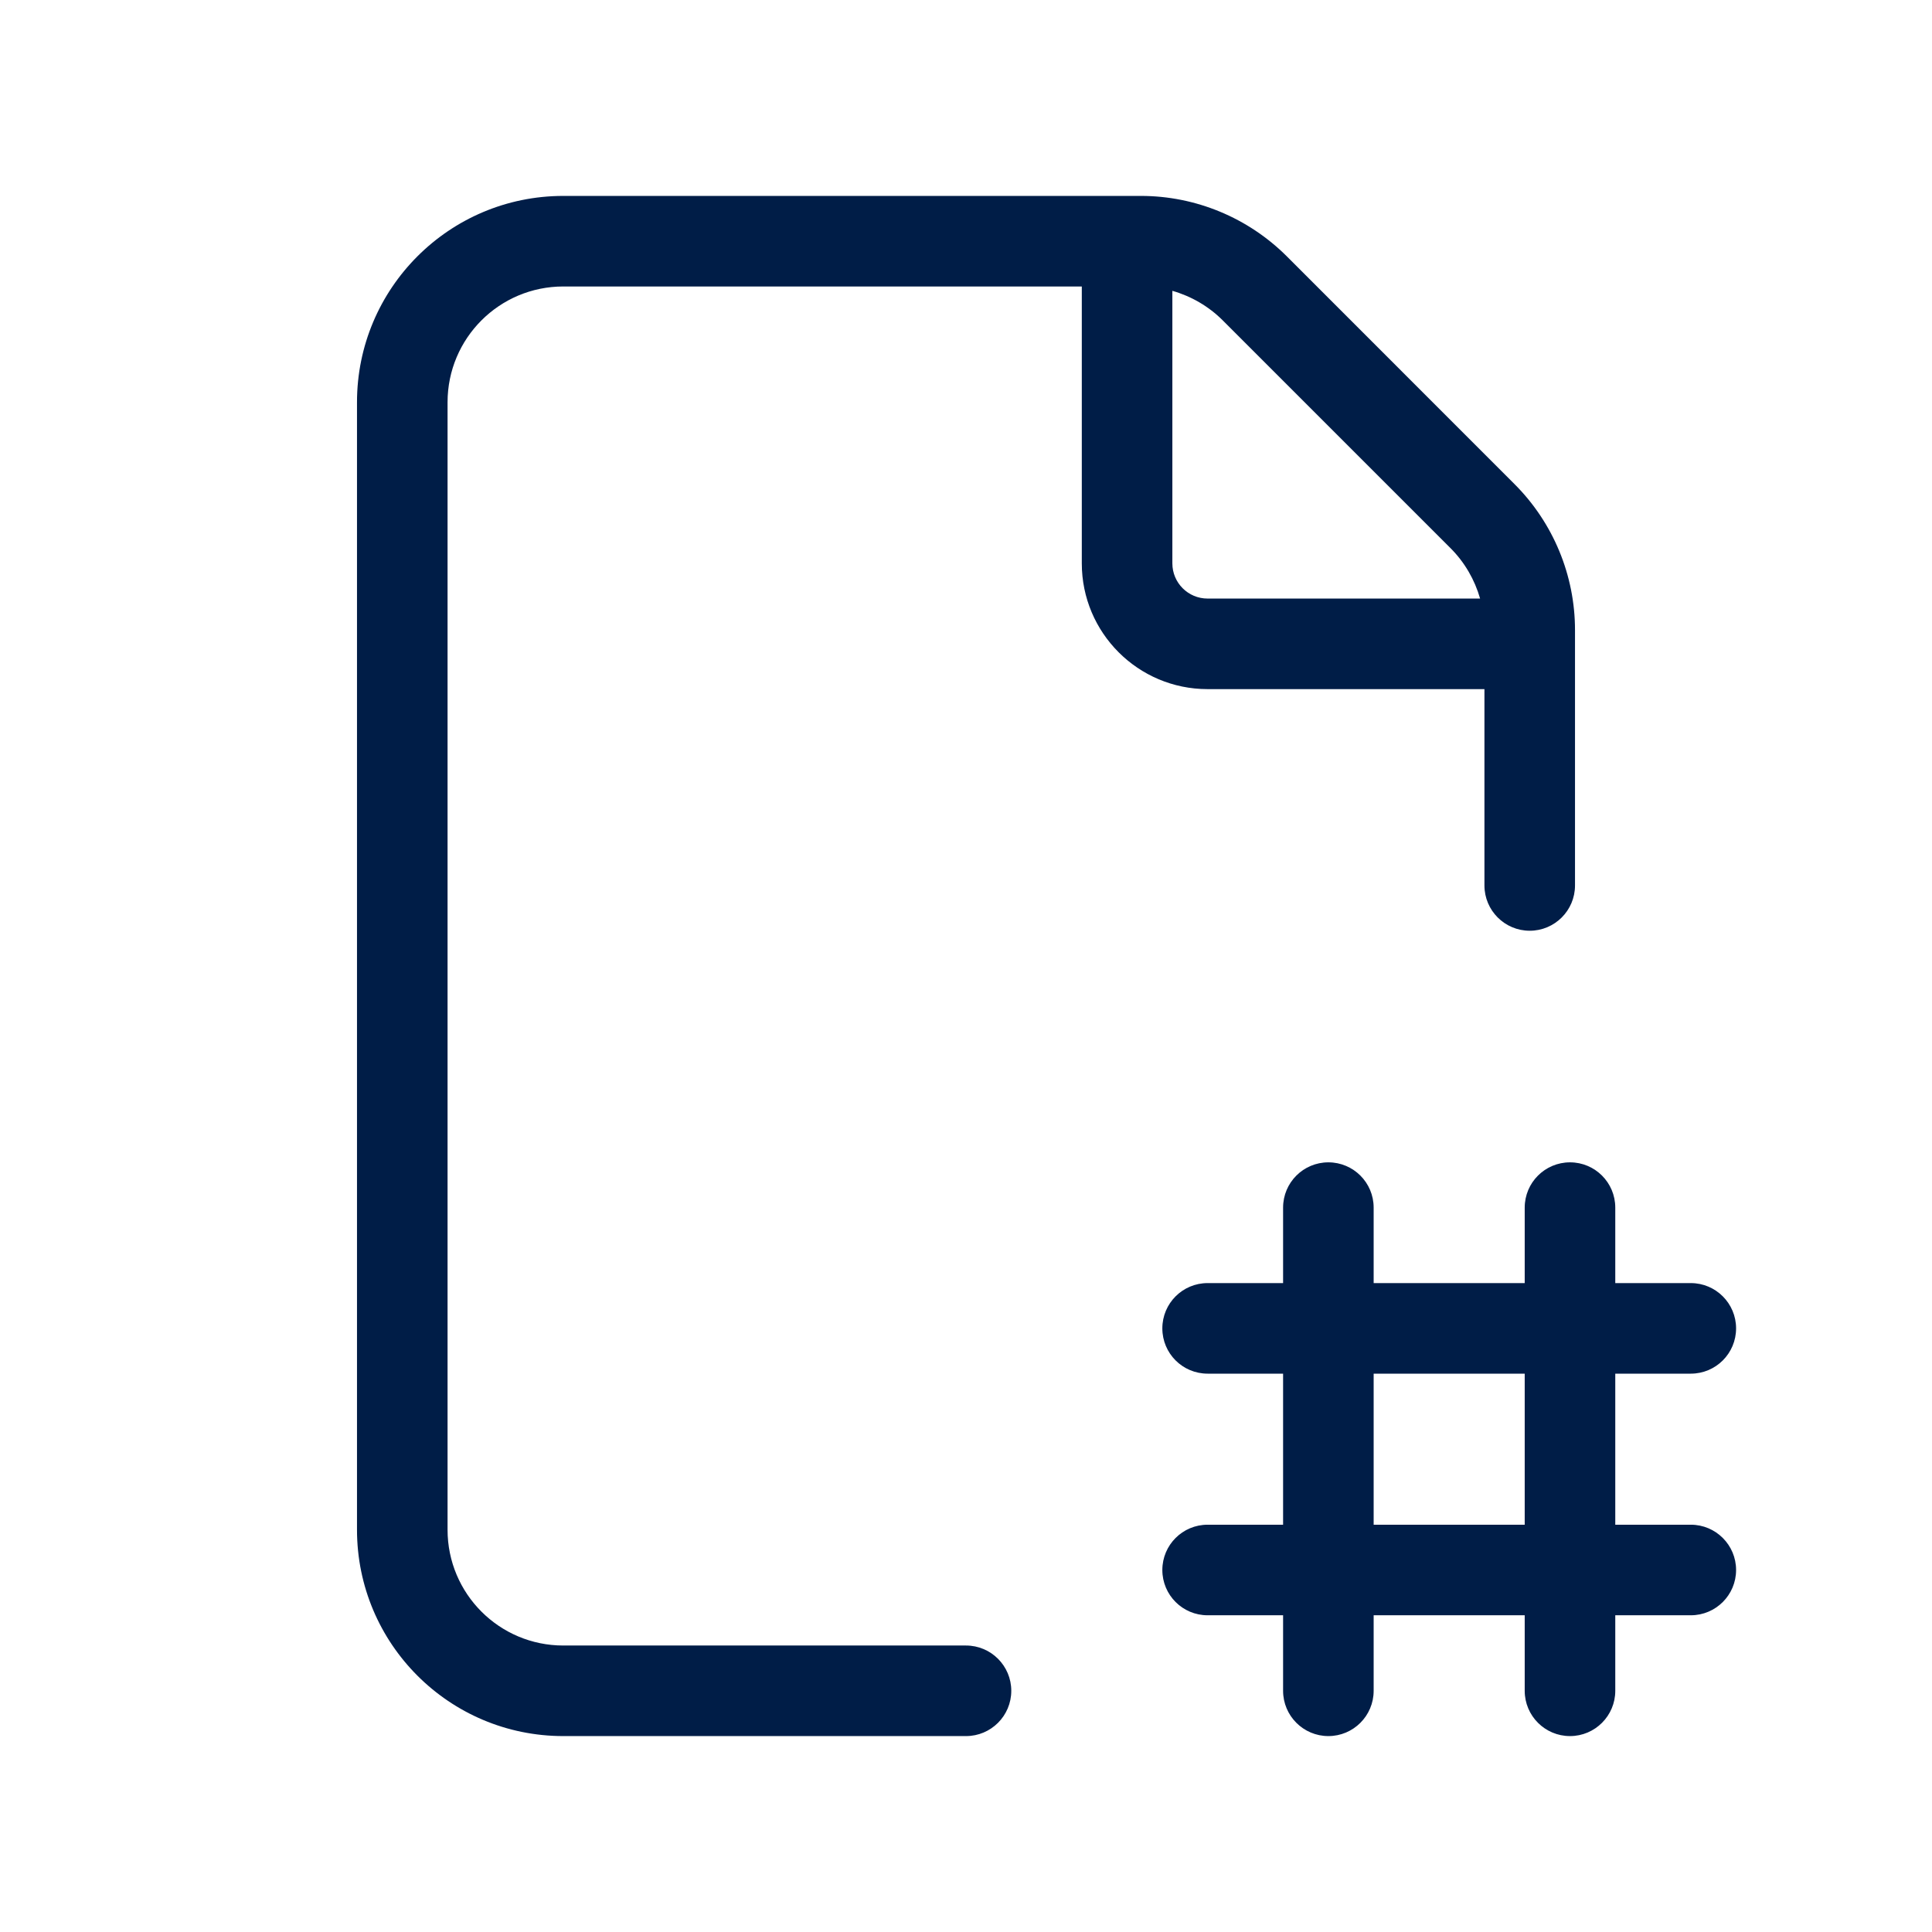 <svg width="32" height="32" viewBox="0 0 32 32" fill="none" xmlns="http://www.w3.org/2000/svg">
<path fill-rule="evenodd" clip-rule="evenodd" d="M9.33 3.245C7.442 3.245 5.913 4.775 5.913 6.663V25.337C5.913 27.225 7.442 28.755 9.33 28.755H16C16.414 28.755 16.75 28.419 16.75 28.005C16.75 27.591 16.414 27.255 16 27.255H9.33C8.271 27.255 7.413 26.397 7.413 25.337V6.663C7.413 5.603 8.271 4.745 9.33 4.745H17.918V9.331C17.918 10.481 18.851 11.414 20.001 11.414H24.587V14.666C24.587 15.08 24.923 15.416 25.337 15.416C25.751 15.416 26.087 15.08 26.087 14.666V10.435C26.087 9.529 25.726 8.659 25.086 8.019L21.314 4.246C20.673 3.606 19.803 3.245 18.897 3.245H18.668H9.33ZM19.418 4.817V9.331C19.418 9.653 19.679 9.914 20.001 9.914H24.515C24.426 9.602 24.259 9.313 24.025 9.079L20.253 5.307C20.019 5.073 19.73 4.906 19.418 4.817ZM22.002 19.252C22.416 19.252 22.752 19.587 22.752 20.002V21.252H25.254V20.002C25.254 19.587 25.59 19.252 26.004 19.252C26.418 19.252 26.754 19.587 26.754 20.002V21.252H28.005C28.419 21.252 28.755 21.588 28.755 22.002C28.755 22.417 28.419 22.752 28.005 22.752H26.754V25.254H28.005C28.419 25.254 28.755 25.59 28.755 26.004C28.755 26.418 28.419 26.754 28.005 26.754H26.754V28.005C26.754 28.419 26.418 28.755 26.004 28.755C25.59 28.755 25.254 28.419 25.254 28.005V26.754H22.752V28.005C22.752 28.419 22.416 28.755 22.002 28.755C21.588 28.755 21.252 28.419 21.252 28.005V26.754H20.002C19.587 26.754 19.252 26.418 19.252 26.004C19.252 25.59 19.587 25.254 20.002 25.254H21.252V22.752H20.002C19.587 22.752 19.252 22.417 19.252 22.002C19.252 21.588 19.587 21.252 20.002 21.252H21.252V20.002C21.252 19.587 21.588 19.252 22.002 19.252ZM22.752 22.752V25.254H25.254V22.752H22.752Z" fill="#001D47"/>
</svg>
